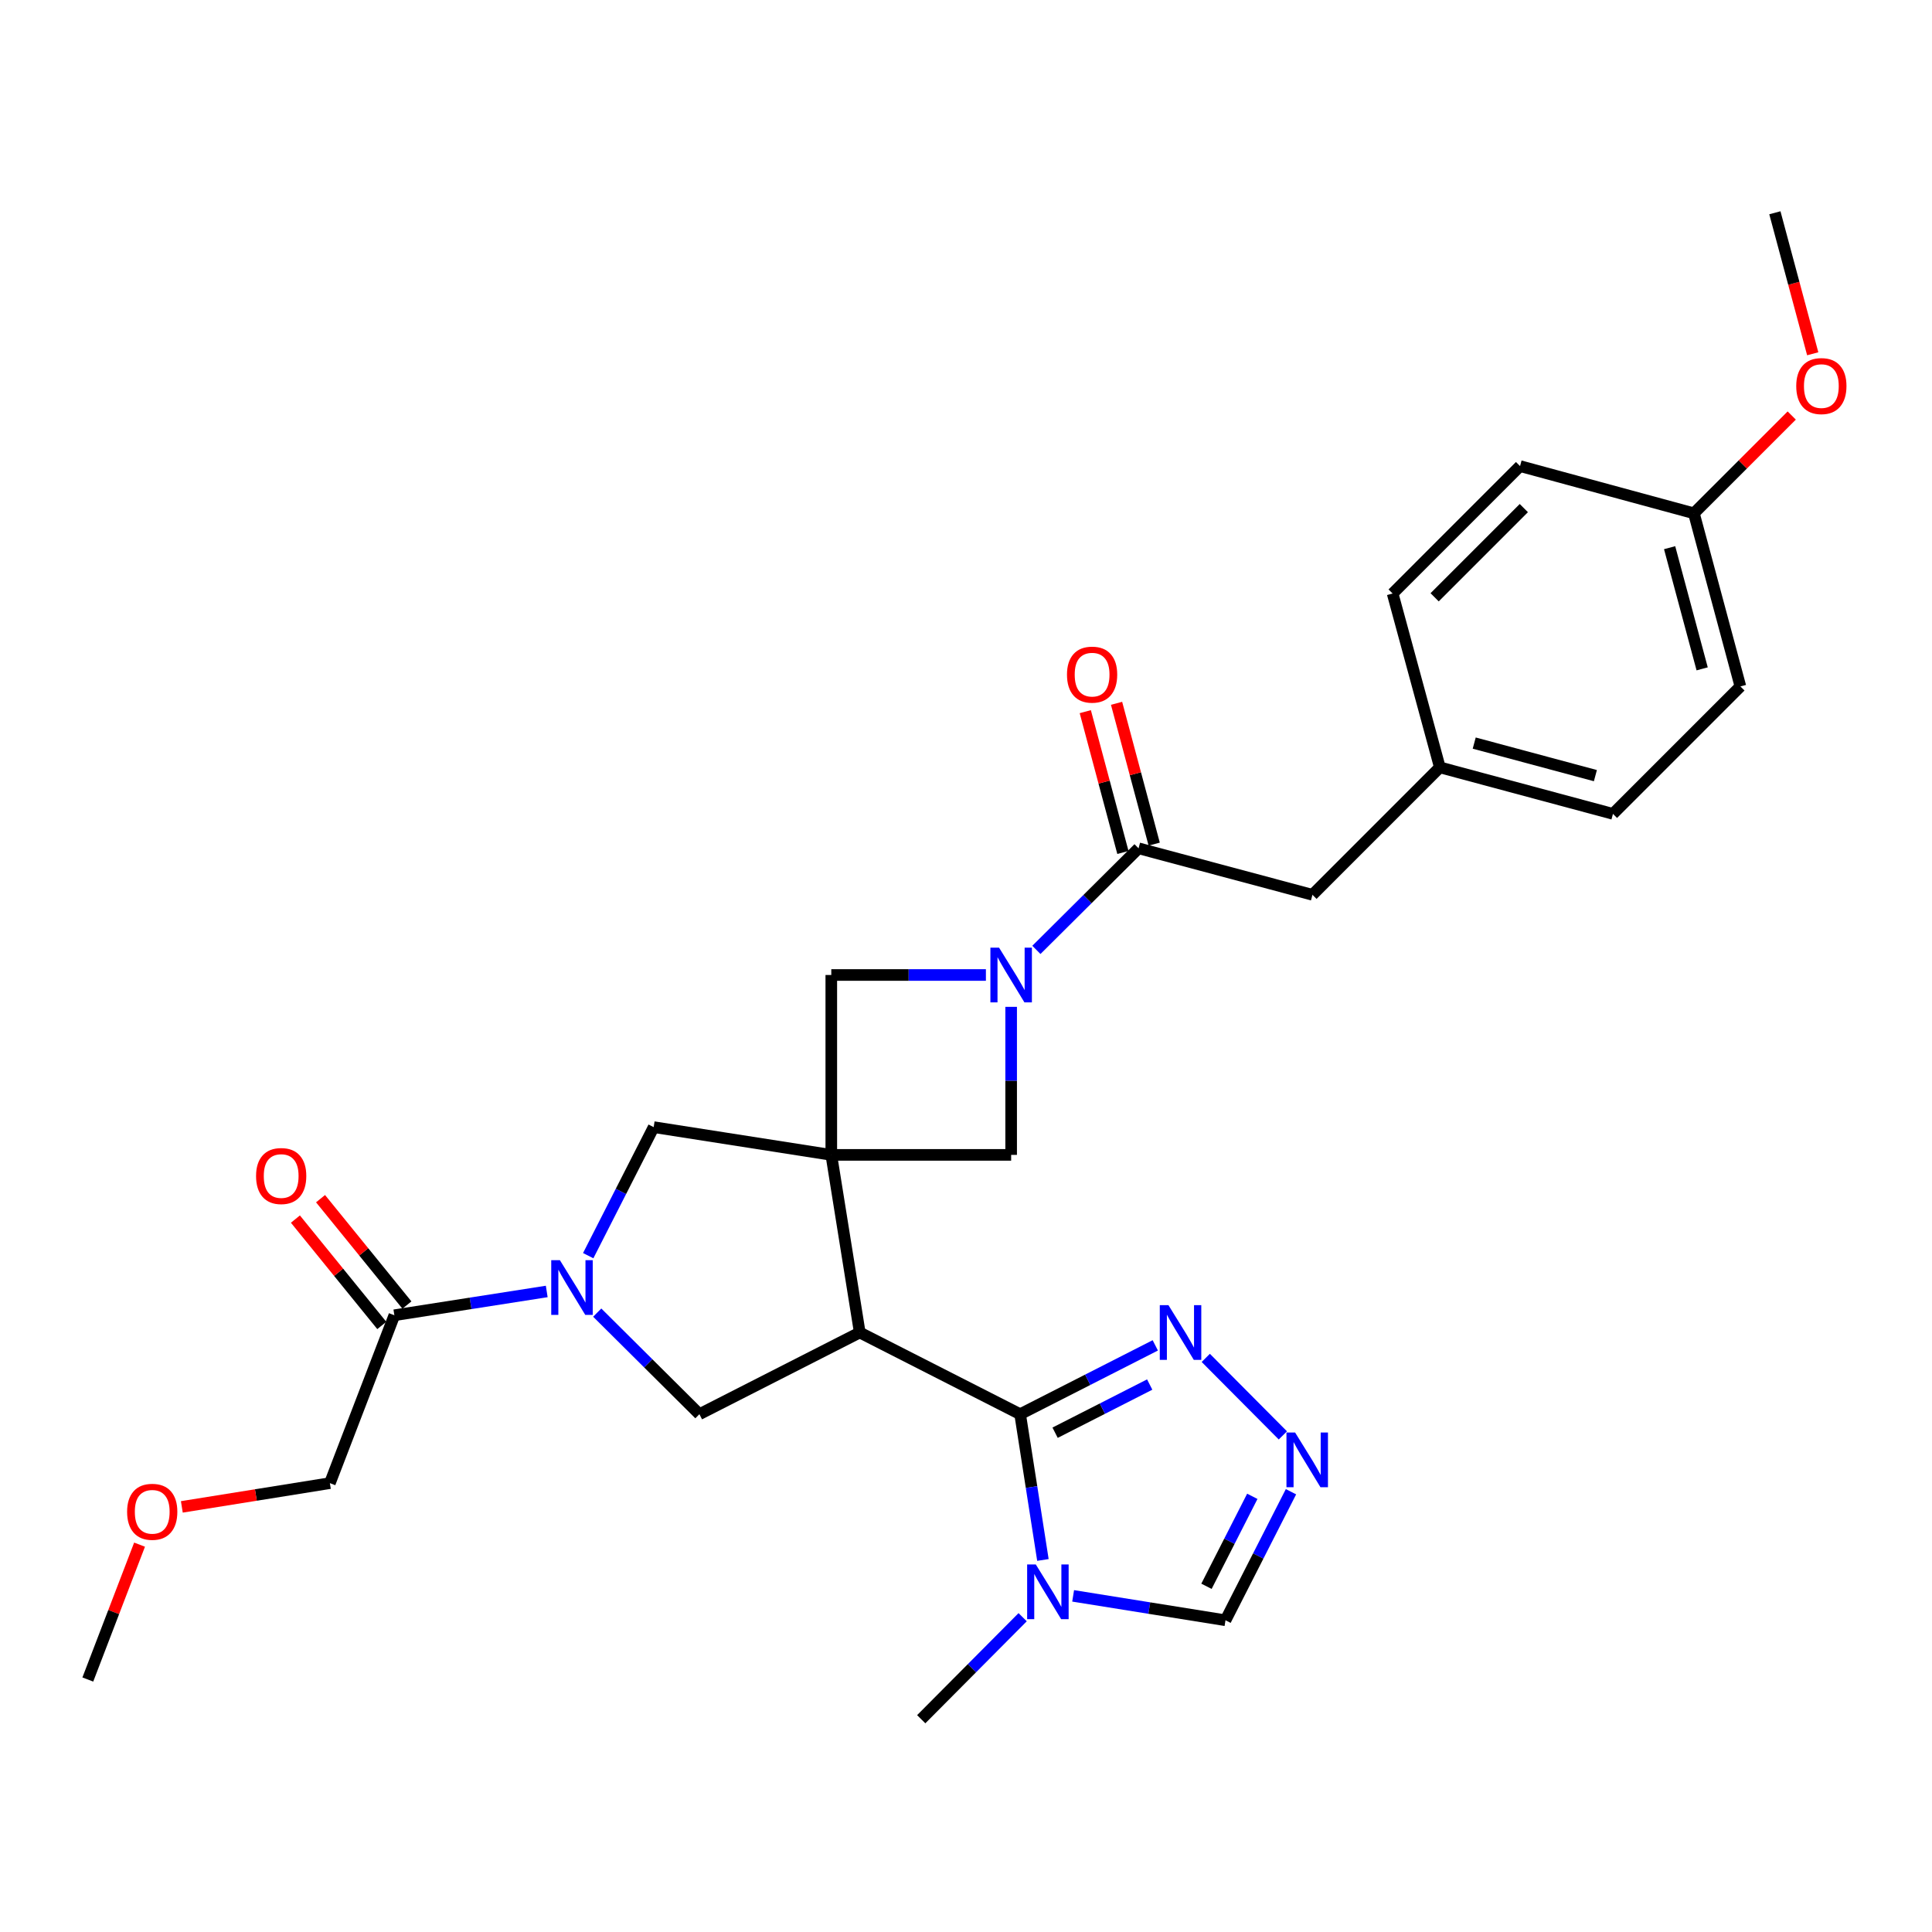 <?xml version='1.0' encoding='iso-8859-1'?>
<svg version='1.1' baseProfile='full'
              xmlns='http://www.w3.org/2000/svg'
                      xmlns:rdkit='http://www.rdkit.org/xml'
                      xmlns:xlink='http://www.w3.org/1999/xlink'
                  xml:space='preserve'
width='1000px' height='1000px' viewBox='0 0 1000 1000'>
<!-- END OF HEADER -->
<rect style='opacity:1.0;fill:#FFFFFF;stroke:none' width='1000' height='1000' x='0' y='0'> </rect>
<path class='bond-0' d='M 430.277,597.765 L 445.005,689.702' style='fill:none;fill-rule:evenodd;stroke:#000000;stroke-width:6px;stroke-linecap:butt;stroke-linejoin:miter;stroke-opacity:1' />
<path class='bond-9' d='M 430.277,597.765 L 338.34,583.401' style='fill:none;fill-rule:evenodd;stroke:#000000;stroke-width:6px;stroke-linecap:butt;stroke-linejoin:miter;stroke-opacity:1' />
<path class='bond-10' d='M 430.277,597.765 L 430.277,504.655' style='fill:none;fill-rule:evenodd;stroke:#000000;stroke-width:6px;stroke-linecap:butt;stroke-linejoin:miter;stroke-opacity:1' />
<path class='bond-11' d='M 430.277,597.765 L 523.369,597.765' style='fill:none;fill-rule:evenodd;stroke:#000000;stroke-width:6px;stroke-linecap:butt;stroke-linejoin:miter;stroke-opacity:1' />
<path class='bond-1' d='M 445.005,689.702 L 528.024,731.985' style='fill:none;fill-rule:evenodd;stroke:#000000;stroke-width:6px;stroke-linecap:butt;stroke-linejoin:miter;stroke-opacity:1' />
<path class='bond-5' d='M 445.005,689.702 L 362.013,731.985' style='fill:none;fill-rule:evenodd;stroke:#000000;stroke-width:6px;stroke-linecap:butt;stroke-linejoin:miter;stroke-opacity:1' />
<path class='bond-4' d='M 528.024,731.985 L 533.918,769.71' style='fill:none;fill-rule:evenodd;stroke:#000000;stroke-width:6px;stroke-linecap:butt;stroke-linejoin:miter;stroke-opacity:1' />
<path class='bond-4' d='M 533.918,769.71 L 539.812,807.436' style='fill:none;fill-rule:evenodd;stroke:#0000FF;stroke-width:6px;stroke-linecap:butt;stroke-linejoin:miter;stroke-opacity:1' />
<path class='bond-6' d='M 528.024,731.985 L 562.999,714.172' style='fill:none;fill-rule:evenodd;stroke:#000000;stroke-width:6px;stroke-linecap:butt;stroke-linejoin:miter;stroke-opacity:1' />
<path class='bond-6' d='M 562.999,714.172 L 597.974,696.359' style='fill:none;fill-rule:evenodd;stroke:#0000FF;stroke-width:6px;stroke-linecap:butt;stroke-linejoin:miter;stroke-opacity:1' />
<path class='bond-6' d='M 546.121,741.572 L 570.604,729.103' style='fill:none;fill-rule:evenodd;stroke:#000000;stroke-width:6px;stroke-linecap:butt;stroke-linejoin:miter;stroke-opacity:1' />
<path class='bond-6' d='M 570.604,729.103 L 595.086,716.634' style='fill:none;fill-rule:evenodd;stroke:#0000FF;stroke-width:6px;stroke-linecap:butt;stroke-linejoin:miter;stroke-opacity:1' />
<path class='bond-2' d='M 304.456,649.931 L 321.398,616.666' style='fill:none;fill-rule:evenodd;stroke:#0000FF;stroke-width:6px;stroke-linecap:butt;stroke-linejoin:miter;stroke-opacity:1' />
<path class='bond-2' d='M 321.398,616.666 L 338.34,583.401' style='fill:none;fill-rule:evenodd;stroke:#000000;stroke-width:6px;stroke-linecap:butt;stroke-linejoin:miter;stroke-opacity:1' />
<path class='bond-12' d='M 282.991,668.46 L 243.556,674.618' style='fill:none;fill-rule:evenodd;stroke:#0000FF;stroke-width:6px;stroke-linecap:butt;stroke-linejoin:miter;stroke-opacity:1' />
<path class='bond-12' d='M 243.556,674.618 L 204.12,680.775' style='fill:none;fill-rule:evenodd;stroke:#000000;stroke-width:6px;stroke-linecap:butt;stroke-linejoin:miter;stroke-opacity:1' />
<path class='bond-30' d='M 309.123,679.408 L 335.568,705.696' style='fill:none;fill-rule:evenodd;stroke:#0000FF;stroke-width:6px;stroke-linecap:butt;stroke-linejoin:miter;stroke-opacity:1' />
<path class='bond-30' d='M 335.568,705.696 L 362.013,731.985' style='fill:none;fill-rule:evenodd;stroke:#000000;stroke-width:6px;stroke-linecap:butt;stroke-linejoin:miter;stroke-opacity:1' />
<path class='bond-3' d='M 523.369,521.142 L 523.369,559.454' style='fill:none;fill-rule:evenodd;stroke:#0000FF;stroke-width:6px;stroke-linecap:butt;stroke-linejoin:miter;stroke-opacity:1' />
<path class='bond-3' d='M 523.369,559.454 L 523.369,597.765' style='fill:none;fill-rule:evenodd;stroke:#000000;stroke-width:6px;stroke-linecap:butt;stroke-linejoin:miter;stroke-opacity:1' />
<path class='bond-7' d='M 536.434,491.663 L 562.875,465.372' style='fill:none;fill-rule:evenodd;stroke:#0000FF;stroke-width:6px;stroke-linecap:butt;stroke-linejoin:miter;stroke-opacity:1' />
<path class='bond-7' d='M 562.875,465.372 L 589.316,439.081' style='fill:none;fill-rule:evenodd;stroke:#000000;stroke-width:6px;stroke-linecap:butt;stroke-linejoin:miter;stroke-opacity:1' />
<path class='bond-29' d='M 510.302,504.655 L 470.29,504.655' style='fill:none;fill-rule:evenodd;stroke:#0000FF;stroke-width:6px;stroke-linecap:butt;stroke-linejoin:miter;stroke-opacity:1' />
<path class='bond-29' d='M 470.29,504.655 L 430.277,504.655' style='fill:none;fill-rule:evenodd;stroke:#000000;stroke-width:6px;stroke-linecap:butt;stroke-linejoin:miter;stroke-opacity:1' />
<path class='bond-13' d='M 555.455,826.016 L 594.886,832.333' style='fill:none;fill-rule:evenodd;stroke:#0000FF;stroke-width:6px;stroke-linecap:butt;stroke-linejoin:miter;stroke-opacity:1' />
<path class='bond-13' d='M 594.886,832.333 L 634.316,838.649' style='fill:none;fill-rule:evenodd;stroke:#000000;stroke-width:6px;stroke-linecap:butt;stroke-linejoin:miter;stroke-opacity:1' />
<path class='bond-19' d='M 529.323,837.063 L 503.073,863.466' style='fill:none;fill-rule:evenodd;stroke:#0000FF;stroke-width:6px;stroke-linecap:butt;stroke-linejoin:miter;stroke-opacity:1' />
<path class='bond-19' d='M 503.073,863.466 L 476.823,889.868' style='fill:none;fill-rule:evenodd;stroke:#000000;stroke-width:6px;stroke-linecap:butt;stroke-linejoin:miter;stroke-opacity:1' />
<path class='bond-8' d='M 624.108,702.839 L 664.006,742.959' style='fill:none;fill-rule:evenodd;stroke:#0000FF;stroke-width:6px;stroke-linecap:butt;stroke-linejoin:miter;stroke-opacity:1' />
<path class='bond-14' d='M 589.316,439.081 L 679.326,463.154' style='fill:none;fill-rule:evenodd;stroke:#000000;stroke-width:6px;stroke-linecap:butt;stroke-linejoin:miter;stroke-opacity:1' />
<path class='bond-15' d='M 597.41,436.918 L 587.67,400.475' style='fill:none;fill-rule:evenodd;stroke:#000000;stroke-width:6px;stroke-linecap:butt;stroke-linejoin:miter;stroke-opacity:1' />
<path class='bond-15' d='M 587.67,400.475 L 577.931,364.033' style='fill:none;fill-rule:evenodd;stroke:#FF0000;stroke-width:6px;stroke-linecap:butt;stroke-linejoin:miter;stroke-opacity:1' />
<path class='bond-15' d='M 581.221,441.244 L 571.482,404.801' style='fill:none;fill-rule:evenodd;stroke:#000000;stroke-width:6px;stroke-linecap:butt;stroke-linejoin:miter;stroke-opacity:1' />
<path class='bond-15' d='M 571.482,404.801 L 561.743,368.359' style='fill:none;fill-rule:evenodd;stroke:#FF0000;stroke-width:6px;stroke-linecap:butt;stroke-linejoin:miter;stroke-opacity:1' />
<path class='bond-31' d='M 668.208,772.119 L 651.262,805.384' style='fill:none;fill-rule:evenodd;stroke:#0000FF;stroke-width:6px;stroke-linecap:butt;stroke-linejoin:miter;stroke-opacity:1' />
<path class='bond-31' d='M 651.262,805.384 L 634.316,838.649' style='fill:none;fill-rule:evenodd;stroke:#000000;stroke-width:6px;stroke-linecap:butt;stroke-linejoin:miter;stroke-opacity:1' />
<path class='bond-31' d='M 648.193,774.493 L 636.331,797.778' style='fill:none;fill-rule:evenodd;stroke:#0000FF;stroke-width:6px;stroke-linecap:butt;stroke-linejoin:miter;stroke-opacity:1' />
<path class='bond-31' d='M 636.331,797.778 L 624.469,821.064' style='fill:none;fill-rule:evenodd;stroke:#000000;stroke-width:6px;stroke-linecap:butt;stroke-linejoin:miter;stroke-opacity:1' />
<path class='bond-16' d='M 210.624,675.494 L 188.269,647.962' style='fill:none;fill-rule:evenodd;stroke:#000000;stroke-width:6px;stroke-linecap:butt;stroke-linejoin:miter;stroke-opacity:1' />
<path class='bond-16' d='M 188.269,647.962 L 165.913,620.431' style='fill:none;fill-rule:evenodd;stroke:#FF0000;stroke-width:6px;stroke-linecap:butt;stroke-linejoin:miter;stroke-opacity:1' />
<path class='bond-16' d='M 197.616,686.056 L 175.261,658.525' style='fill:none;fill-rule:evenodd;stroke:#000000;stroke-width:6px;stroke-linecap:butt;stroke-linejoin:miter;stroke-opacity:1' />
<path class='bond-16' d='M 175.261,658.525 L 152.905,630.994' style='fill:none;fill-rule:evenodd;stroke:#FF0000;stroke-width:6px;stroke-linecap:butt;stroke-linejoin:miter;stroke-opacity:1' />
<path class='bond-24' d='M 204.12,680.775 L 170.747,767.667' style='fill:none;fill-rule:evenodd;stroke:#000000;stroke-width:6px;stroke-linecap:butt;stroke-linejoin:miter;stroke-opacity:1' />
<path class='bond-17' d='M 679.326,463.154 L 745.263,397.189' style='fill:none;fill-rule:evenodd;stroke:#000000;stroke-width:6px;stroke-linecap:butt;stroke-linejoin:miter;stroke-opacity:1' />
<path class='bond-20' d='M 745.263,397.189 L 720.826,307.207' style='fill:none;fill-rule:evenodd;stroke:#000000;stroke-width:6px;stroke-linecap:butt;stroke-linejoin:miter;stroke-opacity:1' />
<path class='bond-21' d='M 745.263,397.189 L 834.864,421.263' style='fill:none;fill-rule:evenodd;stroke:#000000;stroke-width:6px;stroke-linecap:butt;stroke-linejoin:miter;stroke-opacity:1' />
<path class='bond-21' d='M 763.051,384.618 L 825.772,401.469' style='fill:none;fill-rule:evenodd;stroke:#000000;stroke-width:6px;stroke-linecap:butt;stroke-linejoin:miter;stroke-opacity:1' />
<path class='bond-18' d='M 876.764,265.688 L 900.829,355.298' style='fill:none;fill-rule:evenodd;stroke:#000000;stroke-width:6px;stroke-linecap:butt;stroke-linejoin:miter;stroke-opacity:1' />
<path class='bond-18' d='M 864.191,283.475 L 881.036,346.202' style='fill:none;fill-rule:evenodd;stroke:#000000;stroke-width:6px;stroke-linecap:butt;stroke-linejoin:miter;stroke-opacity:1' />
<path class='bond-25' d='M 876.764,265.688 L 902.081,240.382' style='fill:none;fill-rule:evenodd;stroke:#000000;stroke-width:6px;stroke-linecap:butt;stroke-linejoin:miter;stroke-opacity:1' />
<path class='bond-25' d='M 902.081,240.382 L 927.398,215.076' style='fill:none;fill-rule:evenodd;stroke:#FF0000;stroke-width:6px;stroke-linecap:butt;stroke-linejoin:miter;stroke-opacity:1' />
<path class='bond-32' d='M 876.764,265.688 L 786.773,241.251' style='fill:none;fill-rule:evenodd;stroke:#000000;stroke-width:6px;stroke-linecap:butt;stroke-linejoin:miter;stroke-opacity:1' />
<path class='bond-23' d='M 720.826,307.207 L 786.773,241.251' style='fill:none;fill-rule:evenodd;stroke:#000000;stroke-width:6px;stroke-linecap:butt;stroke-linejoin:miter;stroke-opacity:1' />
<path class='bond-23' d='M 742.568,309.161 L 788.73,262.992' style='fill:none;fill-rule:evenodd;stroke:#000000;stroke-width:6px;stroke-linecap:butt;stroke-linejoin:miter;stroke-opacity:1' />
<path class='bond-22' d='M 834.864,421.263 L 900.829,355.298' style='fill:none;fill-rule:evenodd;stroke:#000000;stroke-width:6px;stroke-linecap:butt;stroke-linejoin:miter;stroke-opacity:1' />
<path class='bond-26' d='M 170.747,767.667 L 132.433,773.815' style='fill:none;fill-rule:evenodd;stroke:#000000;stroke-width:6px;stroke-linecap:butt;stroke-linejoin:miter;stroke-opacity:1' />
<path class='bond-26' d='M 132.433,773.815 L 94.119,779.962' style='fill:none;fill-rule:evenodd;stroke:#FF0000;stroke-width:6px;stroke-linecap:butt;stroke-linejoin:miter;stroke-opacity:1' />
<path class='bond-27' d='M 938.263,183.111 L 928.469,146.621' style='fill:none;fill-rule:evenodd;stroke:#FF0000;stroke-width:6px;stroke-linecap:butt;stroke-linejoin:miter;stroke-opacity:1' />
<path class='bond-27' d='M 928.469,146.621 L 918.674,110.132' style='fill:none;fill-rule:evenodd;stroke:#000000;stroke-width:6px;stroke-linecap:butt;stroke-linejoin:miter;stroke-opacity:1' />
<path class='bond-28' d='M 72.235,799.509 L 58.845,834.411' style='fill:none;fill-rule:evenodd;stroke:#FF0000;stroke-width:6px;stroke-linecap:butt;stroke-linejoin:miter;stroke-opacity:1' />
<path class='bond-28' d='M 58.845,834.411 L 45.455,869.314' style='fill:none;fill-rule:evenodd;stroke:#000000;stroke-width:6px;stroke-linecap:butt;stroke-linejoin:miter;stroke-opacity:1' />
<path  class='atom-3' d='M 289.798 652.26
L 299.078 667.26
Q 299.998 668.74, 301.478 671.42
Q 302.958 674.1, 303.038 674.26
L 303.038 652.26
L 306.798 652.26
L 306.798 680.58
L 302.918 680.58
L 292.958 664.18
Q 291.798 662.26, 290.558 660.06
Q 289.358 657.86, 288.998 657.18
L 288.998 680.58
L 285.318 680.58
L 285.318 652.26
L 289.798 652.26
' fill='#0000FF'/>
<path  class='atom-4' d='M 517.109 490.495
L 526.389 505.495
Q 527.309 506.975, 528.789 509.655
Q 530.269 512.335, 530.349 512.495
L 530.349 490.495
L 534.109 490.495
L 534.109 518.815
L 530.229 518.815
L 520.269 502.415
Q 519.109 500.495, 517.869 498.295
Q 516.669 496.095, 516.309 495.415
L 516.309 518.815
L 512.629 518.815
L 512.629 490.495
L 517.109 490.495
' fill='#0000FF'/>
<path  class='atom-5' d='M 536.128 809.762
L 545.408 824.762
Q 546.328 826.242, 547.808 828.922
Q 549.288 831.602, 549.368 831.762
L 549.368 809.762
L 553.128 809.762
L 553.128 838.082
L 549.248 838.082
L 539.288 821.682
Q 538.128 819.762, 536.888 817.562
Q 535.688 815.362, 535.328 814.682
L 535.328 838.082
L 531.648 838.082
L 531.648 809.762
L 536.128 809.762
' fill='#0000FF'/>
<path  class='atom-7' d='M 604.783 675.542
L 614.063 690.542
Q 614.983 692.022, 616.463 694.702
Q 617.943 697.382, 618.023 697.542
L 618.023 675.542
L 621.783 675.542
L 621.783 703.862
L 617.903 703.862
L 607.943 687.462
Q 606.783 685.542, 605.543 683.342
Q 604.343 681.142, 603.983 680.462
L 603.983 703.862
L 600.303 703.862
L 600.303 675.542
L 604.783 675.542
' fill='#0000FF'/>
<path  class='atom-9' d='M 670.348 741.47
L 679.628 756.47
Q 680.548 757.95, 682.028 760.63
Q 683.508 763.31, 683.588 763.47
L 683.588 741.47
L 687.348 741.47
L 687.348 769.79
L 683.468 769.79
L 673.508 753.39
Q 672.348 751.47, 671.108 749.27
Q 669.908 747.07, 669.548 746.39
L 669.548 769.79
L 665.868 769.79
L 665.868 741.47
L 670.348 741.47
' fill='#0000FF'/>
<path  class='atom-16' d='M 552.27 349.187
Q 552.27 342.387, 555.63 338.587
Q 558.99 334.787, 565.27 334.787
Q 571.55 334.787, 574.91 338.587
Q 578.27 342.387, 578.27 349.187
Q 578.27 356.067, 574.87 359.987
Q 571.47 363.867, 565.27 363.867
Q 559.03 363.867, 555.63 359.987
Q 552.27 356.107, 552.27 349.187
M 565.27 360.667
Q 569.59 360.667, 571.91 357.787
Q 574.27 354.867, 574.27 349.187
Q 574.27 343.627, 571.91 340.827
Q 569.59 337.987, 565.27 337.987
Q 560.95 337.987, 558.59 340.787
Q 556.27 343.587, 556.27 349.187
Q 556.27 354.907, 558.59 357.787
Q 560.95 360.667, 565.27 360.667
' fill='#FF0000'/>
<path  class='atom-17' d='M 132.538 608.709
Q 132.538 601.909, 135.898 598.109
Q 139.258 594.309, 145.538 594.309
Q 151.818 594.309, 155.178 598.109
Q 158.538 601.909, 158.538 608.709
Q 158.538 615.589, 155.138 619.509
Q 151.738 623.389, 145.538 623.389
Q 139.298 623.389, 135.898 619.509
Q 132.538 615.629, 132.538 608.709
M 145.538 620.189
Q 149.858 620.189, 152.178 617.309
Q 154.538 614.389, 154.538 608.709
Q 154.538 603.149, 152.178 600.349
Q 149.858 597.509, 145.538 597.509
Q 141.218 597.509, 138.858 600.309
Q 136.538 603.109, 136.538 608.709
Q 136.538 614.429, 138.858 617.309
Q 141.218 620.189, 145.538 620.189
' fill='#FF0000'/>
<path  class='atom-26' d='M 929.729 199.831
Q 929.729 193.031, 933.089 189.231
Q 936.449 185.431, 942.729 185.431
Q 949.009 185.431, 952.369 189.231
Q 955.729 193.031, 955.729 199.831
Q 955.729 206.711, 952.329 210.631
Q 948.929 214.511, 942.729 214.511
Q 936.489 214.511, 933.089 210.631
Q 929.729 206.751, 929.729 199.831
M 942.729 211.311
Q 947.049 211.311, 949.369 208.431
Q 951.729 205.511, 951.729 199.831
Q 951.729 194.271, 949.369 191.471
Q 947.049 188.631, 942.729 188.631
Q 938.409 188.631, 936.049 191.431
Q 933.729 194.231, 933.729 199.831
Q 933.729 205.551, 936.049 208.431
Q 938.409 211.311, 942.729 211.311
' fill='#FF0000'/>
<path  class='atom-27' d='M 65.791 782.502
Q 65.791 775.702, 69.151 771.902
Q 72.511 768.102, 78.791 768.102
Q 85.071 768.102, 88.431 771.902
Q 91.791 775.702, 91.791 782.502
Q 91.791 789.382, 88.391 793.302
Q 84.991 797.182, 78.791 797.182
Q 72.551 797.182, 69.151 793.302
Q 65.791 789.422, 65.791 782.502
M 78.791 793.982
Q 83.111 793.982, 85.431 791.102
Q 87.791 788.182, 87.791 782.502
Q 87.791 776.942, 85.431 774.142
Q 83.111 771.302, 78.791 771.302
Q 74.471 771.302, 72.111 774.102
Q 69.791 776.902, 69.791 782.502
Q 69.791 788.222, 72.111 791.102
Q 74.471 793.982, 78.791 793.982
' fill='#FF0000'/>
</svg>
